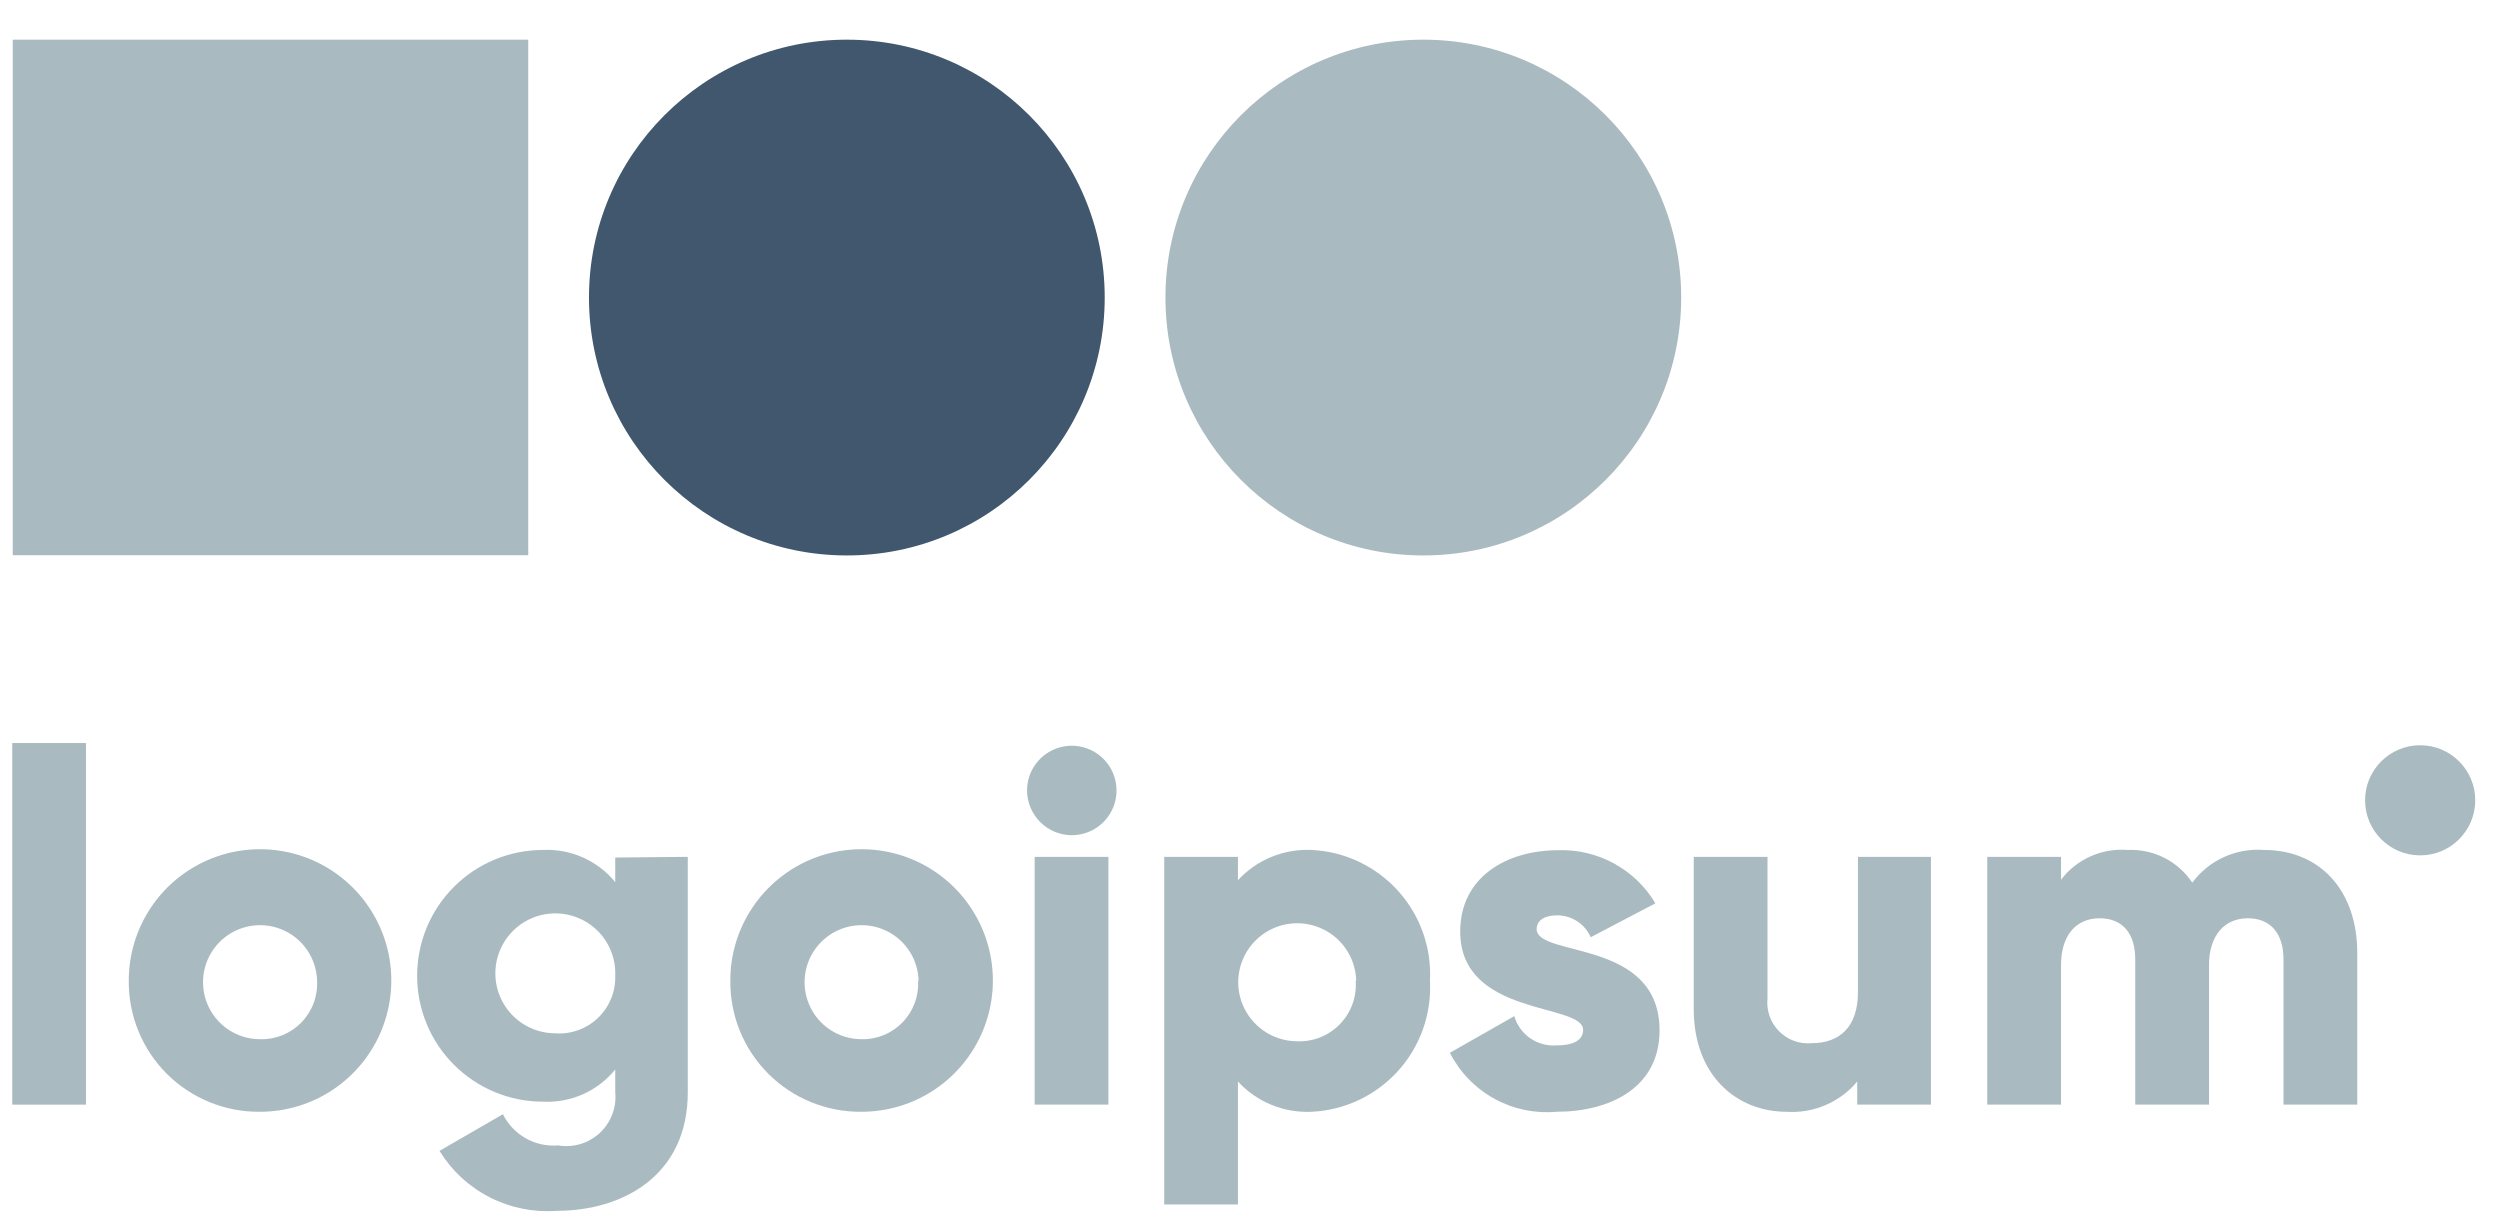<svg width="61" height="30" viewBox="0 0 61 30" fill="none" xmlns="http://www.w3.org/2000/svg">
<path d="M0.299 18.13H2.098V26.953H0.299V18.13Z" fill="#A9BAC1"/>
<path d="M3.142 23.93C3.141 23.296 3.328 22.676 3.679 22.149C4.03 21.621 4.53 21.21 5.115 20.966C5.7 20.723 6.344 20.659 6.966 20.782C7.588 20.904 8.159 21.209 8.608 21.657C9.056 22.105 9.362 22.675 9.486 23.297C9.61 23.918 9.547 24.563 9.305 25.148C9.063 25.734 8.652 26.234 8.125 26.587C7.598 26.939 6.979 27.127 6.345 27.127C5.923 27.132 5.505 27.052 5.115 26.893C4.725 26.735 4.37 26.499 4.071 26.202C3.773 25.904 3.537 25.549 3.378 25.159C3.218 24.769 3.138 24.351 3.142 23.93ZM7.737 23.93C7.73 23.656 7.642 23.391 7.485 23.167C7.328 22.943 7.108 22.77 6.853 22.67C6.598 22.57 6.32 22.548 6.052 22.605C5.785 22.663 5.54 22.798 5.349 22.994C5.158 23.19 5.029 23.438 4.978 23.707C4.927 23.976 4.957 24.254 5.063 24.506C5.169 24.759 5.348 24.974 5.576 25.125C5.804 25.276 6.071 25.357 6.345 25.357C6.532 25.363 6.719 25.329 6.892 25.259C7.066 25.188 7.223 25.083 7.354 24.949C7.484 24.814 7.586 24.655 7.652 24.479C7.718 24.304 7.747 24.117 7.737 23.93Z" fill="#A9BAC1"/>
<path d="M16.782 20.907V26.653C16.782 28.686 15.192 29.544 13.585 29.544C13.02 29.586 12.454 29.472 11.949 29.214C11.444 28.956 11.02 28.564 10.724 28.081L12.271 27.187C12.394 27.434 12.588 27.639 12.829 27.775C13.069 27.911 13.345 27.971 13.621 27.948C13.802 27.979 13.988 27.967 14.164 27.914C14.34 27.861 14.501 27.768 14.636 27.643C14.77 27.518 14.874 27.364 14.939 27.192C15.005 27.02 15.03 26.836 15.012 26.653V26.095C14.801 26.355 14.531 26.562 14.225 26.699C13.918 26.835 13.584 26.898 13.249 26.881C12.434 26.881 11.653 26.557 11.077 25.981C10.501 25.405 10.178 24.624 10.178 23.81C10.178 22.995 10.501 22.214 11.077 21.638C11.653 21.062 12.434 20.739 13.249 20.739C13.584 20.723 13.918 20.786 14.224 20.923C14.53 21.059 14.8 21.265 15.012 21.524V20.924L16.782 20.907ZM15.012 23.81C15.024 23.518 14.949 23.229 14.796 22.981C14.642 22.732 14.418 22.535 14.152 22.416C13.886 22.296 13.59 22.258 13.302 22.307C13.014 22.357 12.748 22.491 12.537 22.693C12.326 22.895 12.181 23.156 12.119 23.441C12.058 23.727 12.083 24.024 12.192 24.295C12.301 24.566 12.488 24.798 12.73 24.962C12.972 25.125 13.257 25.213 13.549 25.213C13.739 25.227 13.931 25.2 14.11 25.135C14.29 25.07 14.454 24.968 14.592 24.836C14.73 24.704 14.838 24.544 14.911 24.367C14.983 24.191 15.018 24.001 15.012 23.81Z" fill="#A9BAC1"/>
<path d="M17.82 23.93C17.818 23.296 18.005 22.676 18.357 22.149C18.708 21.621 19.208 21.21 19.793 20.966C20.378 20.723 21.022 20.659 21.644 20.782C22.266 20.904 22.837 21.209 23.285 21.657C23.734 22.105 24.04 22.675 24.164 23.297C24.288 23.918 24.225 24.563 23.983 25.148C23.74 25.734 23.33 26.234 22.803 26.587C22.276 26.939 21.657 27.127 21.023 27.127C20.601 27.132 20.183 27.052 19.793 26.893C19.402 26.735 19.047 26.499 18.749 26.202C18.451 25.904 18.215 25.549 18.055 25.159C17.896 24.769 17.816 24.351 17.82 23.93ZM22.414 23.93C22.407 23.656 22.32 23.391 22.163 23.167C22.005 22.943 21.786 22.77 21.531 22.67C21.276 22.57 20.997 22.548 20.73 22.605C20.462 22.663 20.218 22.798 20.027 22.994C19.836 23.19 19.707 23.438 19.656 23.707C19.605 23.976 19.634 24.254 19.741 24.506C19.847 24.759 20.025 24.974 20.253 25.125C20.482 25.276 20.749 25.357 21.023 25.357C21.209 25.361 21.394 25.326 21.566 25.255C21.738 25.184 21.894 25.078 22.023 24.944C22.153 24.81 22.253 24.651 22.319 24.476C22.384 24.302 22.412 24.116 22.402 23.93H22.414Z" fill="#A9BAC1"/>
<path d="M25.06 19.288C25.06 19.072 25.124 18.86 25.244 18.681C25.364 18.502 25.534 18.361 25.734 18.279C25.933 18.196 26.153 18.175 26.364 18.217C26.576 18.259 26.771 18.363 26.923 18.515C27.076 18.668 27.18 18.863 27.222 19.075C27.264 19.286 27.243 19.506 27.16 19.705C27.077 19.905 26.938 20.075 26.758 20.195C26.578 20.315 26.367 20.379 26.151 20.379C25.862 20.378 25.586 20.262 25.381 20.058C25.177 19.853 25.061 19.577 25.06 19.288ZM25.246 20.907H27.045V26.953H25.246V20.907Z" fill="#A9BAC1"/>
<path d="M34.891 23.93C34.913 24.33 34.855 24.73 34.722 25.107C34.588 25.485 34.382 25.832 34.114 26.129C33.845 26.426 33.521 26.667 33.159 26.839C32.797 27.01 32.406 27.108 32.006 27.127C31.67 27.143 31.335 27.086 31.024 26.958C30.713 26.831 30.434 26.637 30.206 26.389V29.389H28.407V20.907H30.206V21.477C30.434 21.23 30.713 21.035 31.024 20.908C31.335 20.781 31.67 20.723 32.006 20.739C32.405 20.758 32.797 20.856 33.158 21.027C33.519 21.198 33.843 21.439 34.111 21.735C34.379 22.032 34.586 22.378 34.72 22.755C34.854 23.131 34.912 23.531 34.891 23.93ZM33.091 23.93C33.084 23.648 32.995 23.375 32.834 23.144C32.673 22.913 32.448 22.734 32.186 22.63C31.925 22.525 31.638 22.5 31.362 22.556C31.087 22.613 30.833 22.75 30.634 22.949C30.435 23.148 30.299 23.401 30.242 23.677C30.185 23.953 30.211 24.239 30.315 24.501C30.42 24.762 30.599 24.987 30.83 25.148C31.061 25.309 31.334 25.399 31.616 25.406C31.812 25.418 32.009 25.389 32.193 25.319C32.377 25.249 32.544 25.14 32.683 25C32.821 24.861 32.929 24.693 32.997 24.508C33.065 24.324 33.093 24.127 33.079 23.93H33.091Z" fill="#A9BAC1"/>
<path d="M40.493 25.142C40.493 26.533 39.294 27.127 37.974 27.127C37.447 27.174 36.918 27.062 36.455 26.805C35.992 26.549 35.617 26.159 35.377 25.688L36.948 24.794C37.012 25.012 37.149 25.202 37.335 25.332C37.522 25.461 37.747 25.524 37.974 25.508C38.412 25.508 38.628 25.37 38.628 25.13C38.628 24.464 35.629 24.818 35.629 22.73C35.629 21.411 36.744 20.745 38.028 20.745C38.502 20.73 38.971 20.843 39.386 21.071C39.802 21.299 40.149 21.634 40.391 22.041L38.814 22.868C38.744 22.71 38.63 22.575 38.485 22.48C38.34 22.386 38.171 22.335 37.998 22.334C37.686 22.334 37.494 22.454 37.494 22.676C37.518 23.366 40.493 22.904 40.493 25.142Z" fill="#A9BAC1"/>
<path d="M47.115 20.907V26.953H45.316V26.389C45.107 26.64 44.841 26.837 44.541 26.965C44.241 27.094 43.914 27.149 43.588 27.127C42.389 27.127 41.327 26.257 41.327 24.62V20.907H43.127V24.356C43.111 24.503 43.128 24.651 43.177 24.791C43.225 24.93 43.305 25.058 43.409 25.163C43.513 25.268 43.639 25.348 43.778 25.399C43.917 25.449 44.065 25.468 44.212 25.453C44.872 25.453 45.334 25.07 45.334 24.212V20.907H47.115Z" fill="#A9BAC1"/>
<path d="M57.517 23.246V26.953H55.717V23.402C55.717 22.802 55.423 22.406 54.847 22.406C54.272 22.406 53.9 22.832 53.9 23.546V26.953H52.1V23.402C52.1 22.802 51.812 22.406 51.23 22.406C50.648 22.406 50.289 22.832 50.289 23.546V26.953H48.489V20.907H50.289V21.465C50.477 21.218 50.723 21.023 51.006 20.896C51.289 20.769 51.599 20.715 51.908 20.739C52.218 20.724 52.528 20.789 52.805 20.929C53.083 21.069 53.319 21.278 53.492 21.537C53.692 21.266 53.958 21.052 54.265 20.912C54.571 20.773 54.908 20.713 55.243 20.739C56.611 20.739 57.517 21.735 57.517 23.246Z" fill="#A9BAC1"/>
<path d="M59.052 20.871C59.794 20.871 60.396 20.269 60.396 19.527C60.396 18.785 59.794 18.184 59.052 18.184C58.31 18.184 57.708 18.785 57.708 19.527C57.708 20.269 58.31 20.871 59.052 20.871Z" fill="#A9BAC1"/>
<path d="M20.663 13.553C24.138 13.553 26.955 10.736 26.955 7.26C26.955 3.785 24.138 0.968 20.663 0.968C17.188 0.968 14.371 3.785 14.371 7.26C14.371 10.736 17.188 13.553 20.663 13.553Z" fill="#40576D"/>
<path d="M34.729 13.553C38.204 13.553 41.021 10.736 41.021 7.26C41.021 3.785 38.204 0.968 34.729 0.968C31.254 0.968 28.437 3.785 28.437 7.26C28.437 10.736 31.254 13.553 34.729 13.553Z" fill="#A9BAC1"/>
<path d="M12.889 0.968H0.311V13.547H12.889V0.968Z" fill="#A9BAC1"/>
</svg>
